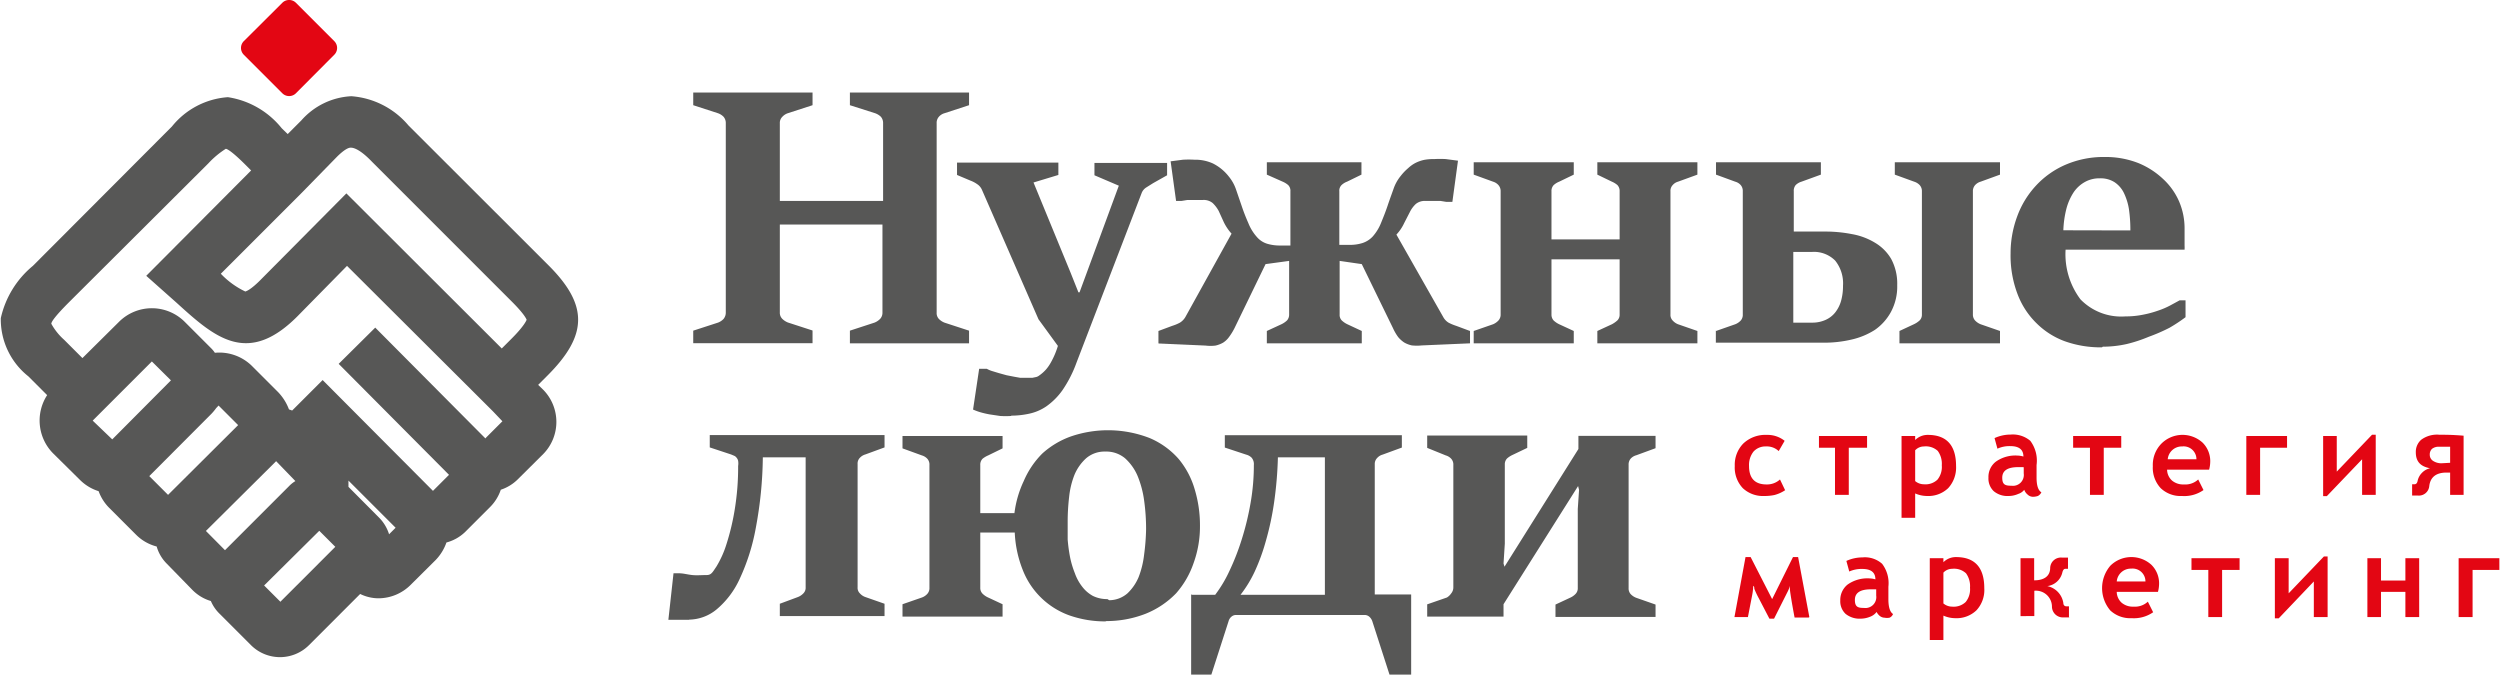 <svg viewBox="0 0 155.9 42.14" xmlns="http://www.w3.org/2000/svg"><clipPath id="a"><path d="M0 0h155.91v42.14H0z"/></clipPath><path d="m43.23 20.62 1.54-.5a.93.93 0 0 0 .35-.23.61.61 0 0 0 .14-.4V7.68a.59.59 0 0 0-.14-.4.91.91 0 0 0-.35-.22l-1.54-.5v-.79h7.44v.79l-1.54.5a.82.82 0 0 0-.35.23.53.53 0 0 0-.15.39v4.85h6.44V7.68a.59.59 0 0 0-.14-.4 1 1 0 0 0-.36-.22L53 6.56v-.79h7.43v.79l-1.53.5a.72.72 0 0 0-.35.22.56.56 0 0 0-.14.4v11.81a.53.53 0 0 0 .14.4 1 1 0 0 0 .35.23l1.53.5v.79H53v-.79l1.53-.5a1 1 0 0 0 .36-.24.56.56 0 0 0 .14-.39V14h-6.4v5.48a.54.54 0 0 0 .15.4 1.07 1.07 0 0 0 .35.23l1.54.5v.79h-7.44v-.79zm19.83 5.32a5.53 5.53 0 0 1-.69 0l-.67-.1a5.75 5.75 0 0 1-.59-.14 3.73 3.73 0 0 1-.43-.16l.38-2.54h.48a1.72 1.72 0 0 0 .33.14l.43.13.47.13.46.09.39.07h.76l.24-.05a.51.51 0 0 0 .18-.09 2.37 2.37 0 0 0 .43-.38 2.56 2.56 0 0 0 .32-.47 5 5 0 0 0 .42-1l-1.21-1.66-3.52-8.06a.8.8 0 0 0-.28-.35 1.89 1.89 0 0 0-.45-.24l-.83-.35v-.77H66v.77l-1.55.47L66.76 17l.49 1.23h.07l2.45-6.65-1.52-.65v-.77h4.53v.77l-.87.49-.43.27a.73.73 0 0 0-.28.33l-4.06 10.57a7.66 7.66 0 0 1-.89 1.75 4.2 4.2 0 0 1-1 1 3 3 0 0 1-1.08.46 5.26 5.26 0 0 1-1.12.12zm9.18-4.53v-.77l.86-.32a2.66 2.66 0 0 0 .48-.2 1 1 0 0 0 .34-.35l2.88-5.2a3 3 0 0 1-.49-.73l-.31-.68a2 2 0 0 0-.38-.5.88.88 0 0 0-.6-.19h-.97l-.37.06h-.34L73 10.06l.77-.1a6.36 6.36 0 0 1 .72 0 2.66 2.66 0 0 1 1.14.23 2.92 2.92 0 0 1 1 .82 2.6 2.6 0 0 1 .45.81l.36 1.05c.12.36.26.71.41 1.05a2.92 2.92 0 0 0 .53.86 1.38 1.38 0 0 0 .64.42 2.73 2.73 0 0 0 .81.11h.64v-3.38a.5.5 0 0 0-.14-.39 1.3 1.3 0 0 0-.34-.21l-.99-.44v-.77h5.9v.77l-.9.44a1 1 0 0 0-.34.21.49.49 0 0 0-.14.39v3.34h.63a2.58 2.58 0 0 0 .8-.11 1.5 1.5 0 0 0 .66-.42 2.9 2.9 0 0 0 .52-.86c.14-.34.28-.69.4-1.05s.25-.71.37-1.05a2.6 2.6 0 0 1 .45-.81 3.17 3.17 0 0 1 .47-.49 2 2 0 0 1 .47-.33 2.28 2.28 0 0 1 .52-.18 3.1 3.1 0 0 1 .63-.05 6.24 6.24 0 0 1 .72 0l.76.1-.35 2.57h-.37l-.37-.06h-.94a.88.88 0 0 0-.6.19 1.76 1.76 0 0 0-.37.5l-.35.68a2.75 2.75 0 0 1-.49.73L90 19.77a.93.93 0 0 0 .33.35 3 3 0 0 0 .48.2l.86.32v.77l-3 .13a3 3 0 0 1-.63 0 1.64 1.64 0 0 1-.47-.18 1.72 1.72 0 0 1-.38-.34 3.07 3.07 0 0 1-.32-.55l-1.95-4-1.38-.2v3.34a.49.49 0 0 0 .13.37 1.35 1.35 0 0 0 .35.24l.9.42v.77H79v-.77l.91-.42a1.35 1.35 0 0 0 .35-.24.54.54 0 0 0 .13-.37v-3.34l-1.47.2-1.94 4a3.78 3.78 0 0 1-.34.55 1.36 1.36 0 0 1-.37.35 1.76 1.76 0 0 1-.47.18 2.47 2.47 0 0 1-.62 0l-2.92-.13zm19.66-.77 1.21-.42a1 1 0 0 0 .33-.23.54.54 0 0 0 .14-.38v-7.68a.56.56 0 0 0-.14-.39.72.72 0 0 0-.33-.21l-1.21-.44v-.77h6.24v.77l-.91.44a1.15 1.15 0 0 0-.34.21.53.53 0 0 0-.14.39v3H101v-3a.53.53 0 0 0-.14-.39 1.3 1.3 0 0 0-.34-.21l-.91-.44v-.77h6.24v.77l-1.21.44a.67.67 0 0 0-.33.21.52.52 0 0 0-.14.39v7.68a.5.5 0 0 0 .14.38.89.89 0 0 0 .33.23l1.21.42v.77h-6.24v-.77l.91-.42a1.72 1.72 0 0 0 .34-.24.5.5 0 0 0 .14-.37v-3.44h-4.25v3.44a.54.54 0 0 0 .13.37 1.35 1.35 0 0 0 .35.24l.91.42v.77H91.9zm26.55 0 .9-.42a1.41 1.41 0 0 0 .36-.24.5.5 0 0 0 .14-.37v-7.68a.56.56 0 0 0-.14-.39.81.81 0 0 0-.34-.21l-1.21-.44v-.77h6.56v.77l-1.21.44a.75.75 0 0 0-.34.21.56.56 0 0 0-.14.39v7.68a.54.54 0 0 0 .14.38 1 1 0 0 0 .34.23l1.21.42v.77h-6.27zm-11.44 0 1.2-.42a.93.93 0 0 0 .34-.23.53.53 0 0 0 .13-.38v-7.68a.56.56 0 0 0-.13-.39.7.7 0 0 0-.34-.21l-1.2-.44v-.77h6.54v.77l-1.21.44a.88.88 0 0 0-.36.21.55.55 0 0 0-.12.39v2.51h1.92a8.63 8.63 0 0 1 1.71.16 4.14 4.14 0 0 1 1.44.54 2.85 2.85 0 0 1 1 1 3.24 3.24 0 0 1 .38 1.64 3.33 3.33 0 0 1-.39 1.67 3.26 3.26 0 0 1-1 1.12 4.57 4.57 0 0 1-1.48.61 7.41 7.41 0 0 1-1.71.19H107v-.77zm6-.52a2 2 0 0 0 .83-.17 1.61 1.61 0 0 0 .6-.46 2.09 2.09 0 0 0 .37-.73 3.45 3.45 0 0 0 .12-.94 2.26 2.26 0 0 0-.49-1.57 1.86 1.86 0 0 0-1.44-.54h-1.17v4.41zm18.07 1.54a6.64 6.64 0 0 1-2.32-.38 4.89 4.89 0 0 1-1.76-1.12 5 5 0 0 1-1.19-1.83 6.75 6.75 0 0 1-.43-2.52 6.61 6.61 0 0 1 .41-2.31 5.69 5.69 0 0 1 1.16-1.91 5.46 5.46 0 0 1 1.84-1.31 6 6 0 0 1 2.45-.49 5.59 5.59 0 0 1 2.11.38 5 5 0 0 1 1.55 1 4.15 4.15 0 0 1 1 1.42 4.26 4.26 0 0 1 .33 1.65v1.07a2.36 2.36 0 0 1 0 .26h-7.42a4.68 4.68 0 0 0 .93 3.1 3.54 3.54 0 0 0 2.81 1.06 5.35 5.35 0 0 0 1.11-.11 6.4 6.4 0 0 0 .92-.25 4.83 4.83 0 0 0 .75-.32l.59-.32h.37v1.05a10 10 0 0 1-1 .66A11 11 0 0 1 134 21a9 9 0 0 1-1.36.45 6.85 6.85 0 0 1-1.51.17zm1.77-7.29a9.17 9.17 0 0 0-.09-1.33 3.67 3.67 0 0 0-.31-1 1.7 1.7 0 0 0-.59-.68 1.62 1.62 0 0 0-.91-.24 1.84 1.84 0 0 0-.92.22 2.06 2.06 0 0 0-.71.64 3.55 3.55 0 0 0-.45 1 6.27 6.27 0 0 0-.2 1.38zM43 38.65h-1.32l.32-2.9h.35c.26 0 .53.08.82.11s.59 0 .89 0 .37-.17.61-.52a6.31 6.31 0 0 0 .64-1.43 14.86 14.86 0 0 0 .51-2.15 16.26 16.26 0 0 0 .21-2.7 1 1 0 0 0 0-.32.42.42 0 0 0-.1-.2.35.35 0 0 0-.15-.12l-.19-.08-1.33-.44v-.77h10.9v.77l-1.2.44a.75.75 0 0 0-.34.21.51.51 0 0 0-.14.39v7.68a.48.48 0 0 0 .14.38.82.82 0 0 0 .34.23l1.2.42v.77h-6.53v-.77l1.13-.42a.94.94 0 0 0 .35-.24.49.49 0 0 0 .13-.37v-8.1h-2.67a25.06 25.06 0 0 1-.44 4.41 12.92 12.92 0 0 1-1 3.16A5.41 5.41 0 0 1 44.69 38a2.75 2.75 0 0 1-1.73.64zm26 .1a6.74 6.74 0 0 1-2.33-.38 4.9 4.9 0 0 1-2.9-2.85 7.12 7.12 0 0 1-.49-2.31h-2.15v3.44a.5.5 0 0 0 .14.37 1.19 1.19 0 0 0 .35.24l.9.42v.77h-6.24v-.77l1.21-.42a.82.82 0 0 0 .34-.23.53.53 0 0 0 .13-.38V29a.54.54 0 0 0-.13-.39.75.75 0 0 0-.34-.21l-1.21-.44v-.77h6.24v.77l-.9.44a1.48 1.48 0 0 0-.35.21.53.53 0 0 0-.14.39v3h2.13a6.58 6.58 0 0 1 .58-2A5.45 5.45 0 0 1 65 28.28a5.32 5.32 0 0 1 1.77-1.06 7.15 7.15 0 0 1 4.93.1 5 5 0 0 1 1.8 1.3 5.23 5.23 0 0 1 1 1.89 7.74 7.74 0 0 1 .33 2.27 6.69 6.69 0 0 1-.4 2.34A5.55 5.55 0 0 1 73.34 37a5.47 5.47 0 0 1-1.89 1.27 6.7 6.7 0 0 1-2.52.46zm.17-1.32a1.75 1.75 0 0 0 1.14-.43 3 3 0 0 0 .69-1 5.63 5.63 0 0 0 .35-1.44 13.3 13.3 0 0 0 .12-1.56 12.83 12.83 0 0 0-.12-1.77 6.15 6.15 0 0 0-.41-1.55 3.12 3.12 0 0 0-.78-1.1 1.82 1.82 0 0 0-1.23-.42 1.76 1.76 0 0 0-1.19.41 2.89 2.89 0 0 0-.74 1.05 5.19 5.19 0 0 0-.33 1.38 13.3 13.3 0 0 0-.09 1.52v1.12a9.89 9.89 0 0 0 .15 1.11 5.82 5.82 0 0 0 .3 1 2.94 2.94 0 0 0 .46.84 2.11 2.11 0 0 0 .66.57 2 2 0 0 0 .91.2zm5.18-.34h1.43a8 8 0 0 0 .88-1.47 15.13 15.13 0 0 0 .78-2 17.27 17.27 0 0 0 .55-2.28 13.53 13.53 0 0 0 .2-2.34.62.62 0 0 0-.14-.46.75.75 0 0 0-.34-.19l-1.33-.44v-.77h11.04v.77l-1.2.44a.7.7 0 0 0-.34.21.53.53 0 0 0-.15.39v8.12H88v5h-1.35l-1.07-3.32a.66.66 0 0 0-.2-.3.44.44 0 0 0-.29-.1h-8a.43.43 0 0 0-.29.1.56.56 0 0 0-.19.3l-1.07 3.32h-1.26v-5zm8.27 0v-8.57h-2.93a24.11 24.11 0 0 1-.24 2.83 18 18 0 0 1-.51 2.38 12.51 12.51 0 0 1-.7 1.92 7.53 7.53 0 0 1-.88 1.44zm6.4.59 1.21-.42a.89.89 0 0 0 .27-.26.58.58 0 0 0 .13-.38V29a.54.54 0 0 0-.13-.39.75.75 0 0 0-.34-.21L89 27.93v-.77h6.24v.77l-.92.44a1.42 1.42 0 0 0-.34.22.52.52 0 0 0-.14.38v4.93l-.08 1.24.06.2L98.43 28v-.82h4.81v.77l-1.2.44a.73.73 0 0 0-.35.21.56.56 0 0 0-.13.39v7.68a.53.53 0 0 0 .13.38.93.93 0 0 0 .35.23l1.2.42v.77H97v-.77l.9-.42a1.07 1.07 0 0 0 .35-.24.5.5 0 0 0 .14-.37v-4.93l.08-1.19-.06-.24-4.65 7.37v.77H89v-.77z" fill="#575756"/><g clip-path="url(#a)"><path d="m111.29 27.49-.37.64a1.08 1.08 0 0 0-.8-.29 1 1 0 0 0-.77.32 1.35 1.35 0 0 0-.28.9c0 .77.37 1.15 1.09 1.15a1.2 1.2 0 0 0 .84-.31l.32.67a2.21 2.21 0 0 1-.67.3 3 3 0 0 1-.64.06 1.83 1.83 0 0 1-1.33-.49 1.87 1.87 0 0 1-.5-1.38 1.9 1.9 0 0 1 .53-1.4 2 2 0 0 1 1.47-.54 1.71 1.71 0 0 1 1.11.37zm4 .43v2.94h-.86v-2.94h-1v-.73h3v.73zm4.14 2.85v1.52h-.85v-5.1h.85v.25a1.1 1.1 0 0 1 .79-.32c1.17 0 1.76.65 1.76 1.94a1.9 1.9 0 0 1-.49 1.38 1.79 1.79 0 0 1-1.32.49 1.86 1.86 0 0 1-.74-.16zm0-2.68V30a.85.85 0 0 0 .55.2 1.08 1.08 0 0 0 .84-.29 1.25 1.25 0 0 0 .27-.89 1.36 1.36 0 0 0-.25-.9 1.1 1.1 0 0 0-.86-.28.75.75 0 0 0-.55.24zm6.84 2.4a.76.76 0 0 1-.41.31 1.48 1.48 0 0 1-.6.13 1.33 1.33 0 0 1-.93-.3 1.08 1.08 0 0 1-.33-.84 1.2 1.2 0 0 1 .46-1 2.1 2.1 0 0 1 1.36-.38 1.34 1.34 0 0 1 .36.06c0-.43-.27-.65-.81-.65a1.8 1.8 0 0 0-.81.16l-.18-.66a2.39 2.39 0 0 1 1-.22 1.68 1.68 0 0 1 1.23.39A2.06 2.06 0 0 1 127 29v.78c0 .49.1.8.3.92a.49.49 0 0 1-.22.23 1 1 0 0 1-.31.05.49.49 0 0 1-.33-.14.69.69 0 0 1-.21-.3zm-.08-1.36h-.33c-.67 0-1 .22-1 .66s.19.5.57.5a.68.68 0 0 0 .77-.77v-.35zm5-1.21v2.94h-.86v-2.94h-1.05v-.73h3v.73zm6.57 1.37h-2.62a.93.93 0 0 0 .31.68 1.08 1.08 0 0 0 .74.24 1.18 1.18 0 0 0 .89-.31l.33.66a2.08 2.08 0 0 1-1.34.37 1.79 1.79 0 0 1-1.33-.49 1.86 1.86 0 0 1-.49-1.37 1.89 1.89 0 0 1 .54-1.41 1.86 1.86 0 0 1 2.56-.06 1.62 1.62 0 0 1 .48 1.21 2 2 0 0 1-.07.48zm-2.58-.65h1.79a.8.8 0 0 0-.89-.8.88.88 0 0 0-.9.8zm7.44-.72h-1.68v2.94h-.86v-3.67h2.54zm5.53 2.94h-.85v-2.22l-2.2 2.3h-.23v-3.75h.85v2.22l2.2-2.3h.23zm5.48 0h-.84v-1.39h-.23c-.64 0-1 .28-1.07.83a.65.65 0 0 1-.73.6h-.34v-.7h.14c.11 0 .17-.07.2-.2a1 1 0 0 1 .27-.51 1 1 0 0 1 .51-.29c-.6-.11-.89-.42-.89-1a1 1 0 0 1 .34-.78 1.66 1.66 0 0 1 1.13-.31c.31 0 .81 0 1.51.06v3.65zm-.84-2v-1h-.67a.67.67 0 0 0-.46.13.48.48 0 0 0-.14.36.45.45 0 0 0 .19.38.94.94 0 0 0 .54.16zm-40 9.65h-.88c-.19-1-.28-1.61-.29-1.73a1.52 1.52 0 0 1 0-.25 1.88 1.88 0 0 1-.13.34l-.86 1.71h-.29l-.65-1.25a5.68 5.68 0 0 1-.29-.61c0-.07 0-.14-.07-.19a3.32 3.32 0 0 1-.07.61l-.26 1.34h-.84l.69-3.74h.32l1.34 2.62 1.3-2.62h.32l.7 3.74zm4.25-.37a.9.9 0 0 1-.42.32 1.59 1.59 0 0 1-.59.12 1.38 1.38 0 0 1-.94-.3 1.07 1.07 0 0 1-.33-.83 1.23 1.23 0 0 1 .46-1 2.13 2.13 0 0 1 1.37-.38 1.34 1.34 0 0 1 .36.06c0-.43-.27-.65-.81-.65a1.85 1.85 0 0 0-.82.16l-.18-.66a2.39 2.39 0 0 1 1-.22 1.61 1.61 0 0 1 1.23.4 2 2 0 0 1 .39 1.43v.78c0 .49.1.8.29.92a.41.41 0 0 1-.22.23.87.87 0 0 1-.31 0 .49.49 0 0 1-.33-.14.75.75 0 0 1-.2-.3zm-.04-1.39h-.33c-.67 0-1 .22-1 .66s.19.5.56.5a.68.68 0 0 0 .77-.77v-.35zm4.19 1.64v1.52h-.85v-5.1h.85v.25a1.1 1.1 0 0 1 .79-.32c1.17 0 1.76.65 1.76 1.94a1.86 1.86 0 0 1-.49 1.38 1.79 1.79 0 0 1-1.32.49 1.86 1.86 0 0 1-.74-.16zm0-2.68v1.92a.85.85 0 0 0 .55.2 1.08 1.08 0 0 0 .84-.29 1.25 1.25 0 0 0 .27-.89 1.36 1.36 0 0 0-.25-.9 1.1 1.1 0 0 0-.86-.28.75.75 0 0 0-.55.24zm7.91 2.79h-.4a.68.68 0 0 1-.74-.66 1 1 0 0 0-1.1-1v1.58H126v-3.61h.85v1.38c.62 0 1-.26 1-.79a.67.67 0 0 1 .72-.63h.39v.7h-.16c-.09 0-.15.07-.19.22a1.11 1.11 0 0 1-.94.86 1.27 1.27 0 0 1 1 1.06c0 .13.09.2.18.2h.17v.7zm5.55-1.59H132a.93.93 0 0 0 .31.68 1.08 1.08 0 0 0 .74.24 1.18 1.18 0 0 0 .89-.31l.33.66a2.1 2.1 0 0 1-1.34.37 1.82 1.82 0 0 1-1.33-.48 2.15 2.15 0 0 1 0-2.79 1.86 1.86 0 0 1 2.56-.06 1.62 1.62 0 0 1 .48 1.21 2 2 0 0 1-.07.48zm-2.65-.65h1.79a.8.8 0 0 0-.89-.8.88.88 0 0 0-.9.8zm6.57-.72v2.94h-.86v-2.94h-1.05v-.73h3v.73zm6.58 2.94h-.86v-2.22l-2.19 2.3h-.24v-3.75h.86V37l2.2-2.3h.23v3.75zm5.71 0H150v-1.57h-1.52v1.57h-.85v-3.67h.85v1.39H150v-1.39h.86zm5-2.94h-1.67v2.94h-.87v-3.67h2.54z" fill="#e30613"/><path d="m30.27 27.34-6.87-6.91-2.28 2.26L28 29.61l-1 1-6.88-6.91-1.9 1.9-.2-.07a3.16 3.16 0 0 0-.67-1.07l-1.66-1.66a2.9 2.9 0 0 0-2.29-.8 1.86 1.86 0 0 0-.22-.27l-1.66-1.66a2.9 2.9 0 0 0-4.1 0l-2.28 2.26L4 21.19a3.77 3.77 0 0 1-.8-1c0-.11.2-.44 1.12-1.36L13 10.18a5.43 5.43 0 0 1 1.08-.9c.07 0 .37.14 1.23 1l.35.35-6.54 6.57L11 18.87c2.4 2.18 4.48 4.05 7.69.71l2.95-3 9.09 9.06.6.63-1 1zm-6 6a2.56 2.56 0 0 0-.63-1.06l-1.91-1.92v-.39l2.94 2.94-.43.43zm-6.8 4.17-1-1 3.44-3.41 1 1-3.43 3.43zm-.27-8.77L18.42 30a1.9 1.9 0 0 0-.39.31l-4 4-1.19-1.2 4.37-4.34zm-3.57-3.45 1.22 1.22-4.37 4.35-1.17-1.17 3.87-3.88a3.37 3.37 0 0 0 .3-.36zm-4.16-2.75 1.19 1.18L7 27.4l-1.22-1.17zM21.89 9.21c.07 0 .47 0 1.31.88l8.74 8.74c.82.82.9 1.11.9 1.11s-.1.35-1 1.24l-.55.55-9.69-9.67-5.24 5.28c-.78.81-1.06.83-1.06.84a5.13 5.13 0 0 1-1.53-1.11L18.84 12 21 9.79c.52-.52.77-.58.85-.58zM33.56 24l.56-.56c2.55-2.54 2.57-4.41.09-6.89l-8.74-8.73A5.15 5.15 0 0 0 21.91 6a4.45 4.45 0 0 0-3.12 1.51l-.85.85-.37-.36a5.33 5.33 0 0 0-3.36-1.94 4.92 4.92 0 0 0-3.49 1.83l-8.67 8.69a5.88 5.88 0 0 0-2 3.26 4.53 4.53 0 0 0 1.72 3.63l1.17 1.17a2.91 2.91 0 0 0 .38 3.64L5 29.94a2.84 2.84 0 0 0 1.15.69 2.86 2.86 0 0 0 .67 1.05l1.66 1.66a2.8 2.8 0 0 0 1.29.74 2.47 2.47 0 0 0 .61 1.05L12 36.79a2.69 2.69 0 0 0 1.15.69 2.42 2.42 0 0 0 .51.76l2 2a2.56 2.56 0 0 0 3.6 0l3.2-3.2a2.62 2.62 0 0 0 1.14.27 2.85 2.85 0 0 0 2-.83l1.58-1.57a3 3 0 0 0 .66-1.08 2.67 2.67 0 0 0 1.16-.65l1.57-1.57a2.78 2.78 0 0 0 .66-1.07 2.71 2.71 0 0 0 1.07-.66l1.58-1.57a2.86 2.86 0 0 0 0-4z" fill="#575756"/><path d="M15.21 2.56 17.6.18a.6.6 0 0 1 .86 0l2.38 2.38a.6.6 0 0 1 0 .86l-2.38 2.39a.6.6 0 0 1-.86 0l-2.39-2.39a.6.6 0 0 1 0-.86" fill="#e30613" fill-rule="evenodd"/></g></svg>